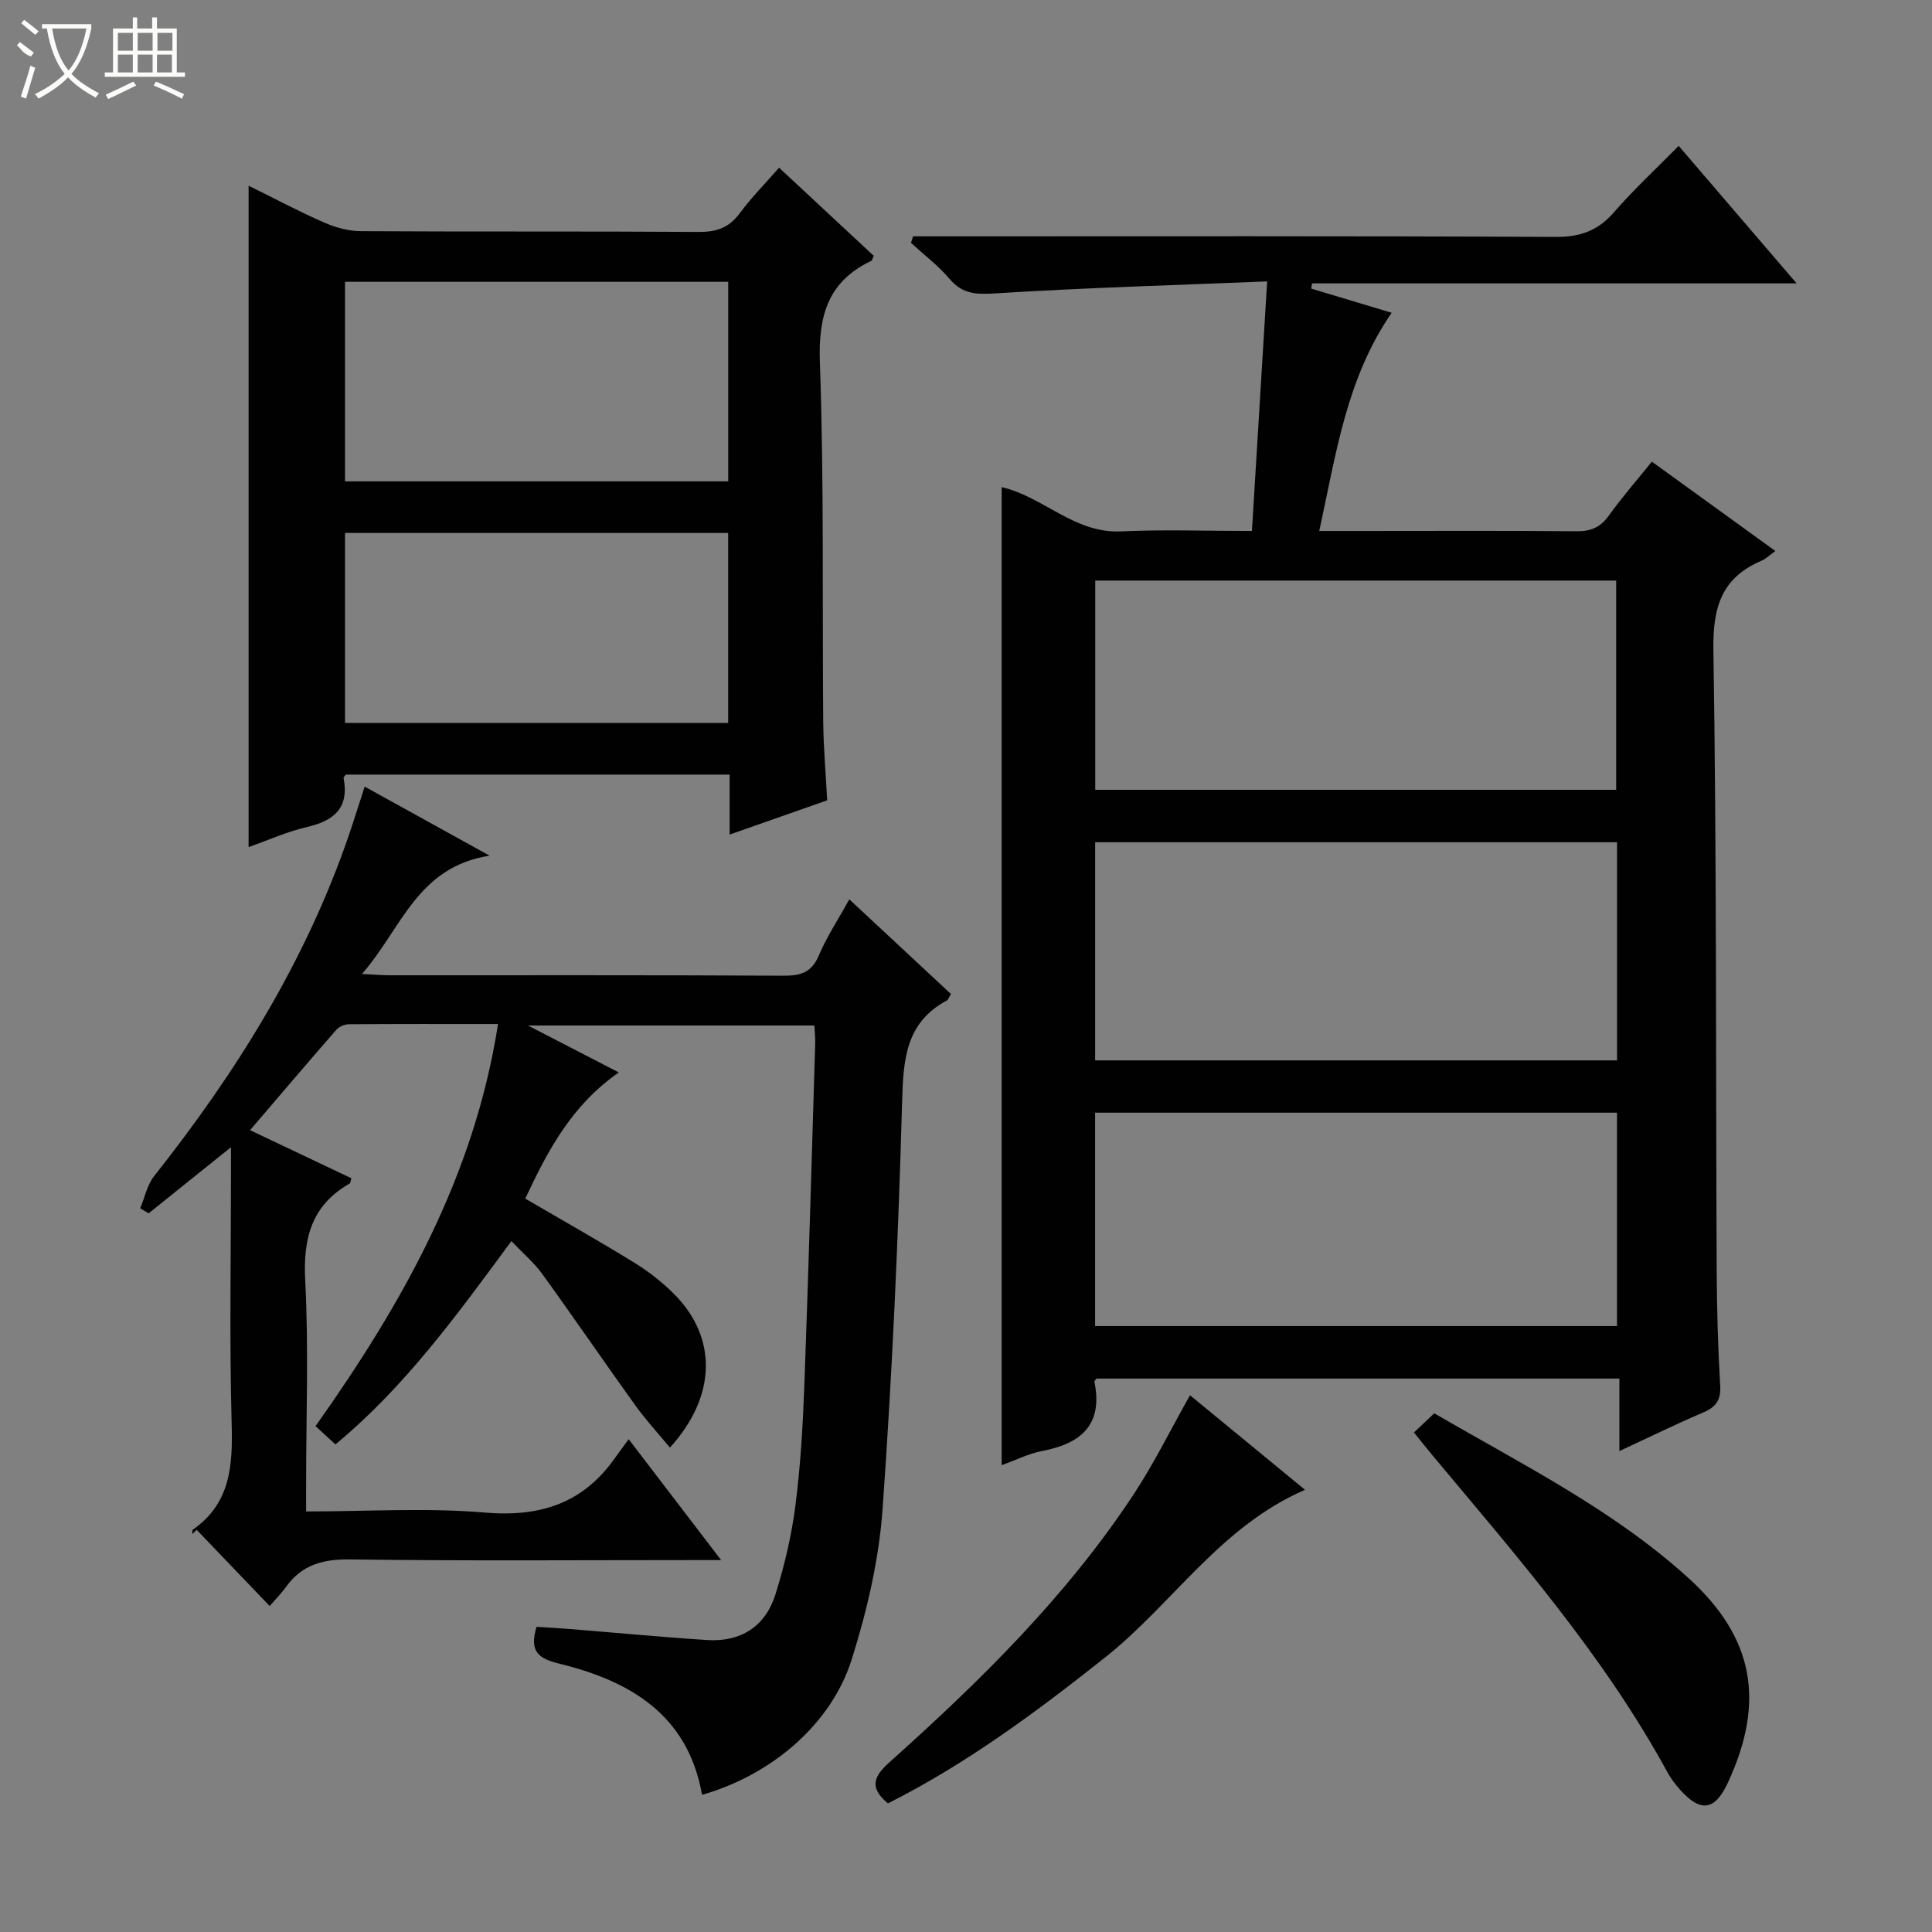 <svg enable-background="new 0 0 400 400" viewBox="0 0 400 400" xmlns="http://www.w3.org/2000/svg"><rect x="0" y="0" width="400" height="400" fill="#808080" stroke="none"/><g fill="#010102"><path d="m207.38 303.35c0-67.89 0-135.12 0-202.49 8.56 1.93 15.04 9.61 24.71 9.16 8.79-.41 17.61-.09 27.11-.09 1.04-17.03 2.05-33.69 3.15-51.67-19.33.79-37.74 1.32-56.1 2.47-3.97.25-6.9.26-9.64-2.97-2.35-2.77-5.31-5.01-8-7.48.14-.45.29-.9.43-1.35h5.08c42.66 0 85.31-.09 127.97.12 5.13.03 8.78-1.31 12.11-5.15 4.02-4.64 8.57-8.84 13.35-13.7 8.12 9.47 15.97 18.62 24.42 28.47-33.97 0-67.14 0-100.32 0-.06.36-.12.72-.18 1.08 5.4 1.62 10.8 3.25 16.66 5.01-9.39 13.61-11.51 29.25-14.99 45.17h8.78c14.83 0 29.66-.08 44.49.06 2.97.03 4.94-.81 6.69-3.25 2.69-3.76 5.75-7.25 8.9-11.16 8.58 6.21 16.87 12.2 25.57 18.5-1.26.9-1.95 1.61-2.78 1.97-8.29 3.5-10.19 9.57-10.05 18.45.68 42.81.49 85.64.68 128.45.04 7.98.26 15.97.73 23.93.18 3.03-.9 4.44-3.54 5.57-5.63 2.4-11.13 5.1-17.33 7.98 0-5.21 0-9.9 0-15.01-36.41 0-72.3 0-108.27 0-.09.15-.46.47-.41.7 1.8 8.95-2.86 12.8-10.93 14.31-2.7.53-5.26 1.83-8.29 2.92zm127.41-128.97c-36.3 0-72.14 0-108.05 0v45.16h108.05c0-15.18 0-29.97 0-45.16zm-.01 55.99c-36.29 0-72.13 0-108.05 0v44.18h108.05c0-14.84 0-29.3 0-44.18zm-108.02-66.85h107.85c0-14.66 0-28.91 0-43.32-36.07 0-71.82 0-107.85 0z"/><path d="m130.16 297.97c6.7 8.76 12.56 16.42 19.14 25.03-2.39 0-4.06 0-5.74 0-23.66 0-47.32.19-70.98-.14-5.64-.08-10.02 1.05-13.35 5.67-1.06 1.48-2.37 2.78-3.4 3.98-5.32-5.56-10.22-10.67-15.11-15.78-.3.29-.6.59-.9.88.03-.31-.05-.8.12-.92 7.83-5.47 8.26-13.32 8.02-21.98-.47-17.32-.14-34.65-.14-51.98 0-1.58 0-3.17 0-5.21-6.07 4.88-11.56 9.28-17.05 13.69-.58-.35-1.16-.7-1.74-1.05.94-2.24 1.43-4.83 2.88-6.66 17.06-21.54 31.43-44.58 40.37-70.74 1.07-3.14 2.05-6.3 3.22-9.9 8.16 4.51 16.25 8.98 25.87 14.3-15.02 2.32-18.21 15.09-26.43 24.49 2.65.13 4.22.27 5.79.27 27.16.01 54.32-.06 81.48.09 3.56.02 5.84-.66 7.33-4.21 1.6-3.8 3.92-7.29 6.3-11.6 7.2 6.7 14.17 13.19 21.05 19.6-.49.8-.6 1.2-.85 1.33-8.62 4.64-9.02 12.35-9.27 21.1-.79 28.08-2.04 56.17-4.04 84.2-.75 10.47-3.21 21.02-6.37 31.07-4.25 13.54-16.69 24.01-31.01 28.1-2.92-16.56-14.87-23.57-29.57-27.16-4.35-1.06-6.23-2.55-4.69-7.63 2.2.14 4.6.27 7 .47 9.43.76 18.85 1.66 28.29 2.27 6.98.45 12.07-2.79 14.16-9.43 1.88-5.98 3.34-12.19 4.14-18.4 1.06-8.23 1.54-16.55 1.85-24.85.87-23.61 1.53-47.23 2.25-70.84.03-1.13-.1-2.27-.17-3.71-19.52 0-38.78 0-59.3 0 6.72 3.47 12.53 6.48 18.81 9.72-9.78 6.78-14.76 16.27-19.37 26.12 7.72 4.51 15.23 8.74 22.57 13.26 2.95 1.82 5.76 4.01 8.21 6.46 9.02 9.02 8.87 21.16-.83 31.83-2.44-2.96-4.98-5.7-7.14-8.71-6.5-9.04-12.78-18.24-19.31-27.26-1.72-2.37-4.03-4.32-6.37-6.78-11.22 15.22-22.02 30.16-36.43 42.09-1.38-1.27-2.59-2.38-4.12-3.79 17.95-25.33 32.88-51.72 37.78-83.25-10.66 0-20.79-.03-30.93.05-.87.01-2 .51-2.56 1.16-5.88 6.74-11.67 13.55-17.85 20.77 7.29 3.46 14.15 6.72 20.99 9.96-.19.56-.2.98-.38 1.09-7.88 4.51-9.65 11.32-9.19 20.08.73 13.96.19 27.98.19 41.98v5.83c12.75 0 24.94-.8 36.98.23 11.47.98 20.39-1.9 27.02-11.38.79-1.09 1.6-2.17 2.78-3.81z"/><path d="m171.26 165.7c-7.01 2.46-13.39 4.7-20.2 7.09 0-4.44 0-8.24 0-12.42-26.66 0-53.04 0-79.47 0-.14.22-.5.52-.45.74 1.19 6.22-2.03 8.84-7.64 10.13-3.99.92-7.8 2.65-12.03 4.14 0-45.77 0-91.07 0-136.93 5.21 2.57 10.31 5.28 15.58 7.6 2.35 1.03 5.03 1.79 7.57 1.81 23.33.14 46.66 0 69.98.16 3.65.03 6.27-.8 8.5-3.8 2.45-3.3 5.37-6.26 8.2-9.5 6.75 6.29 13.2 12.29 19.59 18.24-.25.55-.31.95-.51 1.05-8.97 4.28-10.97 11.34-10.63 21.01.87 24.8.48 49.64.69 74.46.05 5.29.53 10.59.82 16.22zm-20.49-107.35c-26.79 0-53.14 0-79.34 0v41.31h79.34c0-13.86 0-27.43 0-41.31zm-.01 51.99c-26.76 0-53.11 0-79.33 0v39.33h79.33c0-13.18 0-26.09 0-39.33z"/><path d="m292.75 296.58c1.55-1.47 2.74-2.59 4.2-3.97 18.14 10.56 36.98 19.91 52.61 34.09 13.67 12.41 15.92 25.68 8.18 42.38-2.7 5.83-5.66 6.25-10 1.35-.99-1.11-1.89-2.35-2.6-3.65-13.17-24.13-31.19-44.66-48.67-65.6-1.17-1.4-2.29-2.83-3.72-4.6z"/><path d="m270.19 308.45c-17.6 7.62-27.37 23.58-41.35 34.67-14.22 11.29-28.71 22.04-45 30.25-3.79-3.14-3.11-5.44.21-8.42 18.75-16.78 36.7-34.37 50.63-55.52 4.26-6.46 7.69-13.46 11.7-20.56 7.77 6.39 15.54 12.78 23.81 19.58z"/></g><path d="m6.4 11.7c-2-.8-1.9-1.6-2.9-2.3l.6-.7c.9.7 1.9 1.4 2.9 2.2zm-2.1 8.3c.7-2.1 1.4-4.2 2-6.4.2.1.6.3 1 .4-.7 2.3-1.3 4.4-1.9 6.4zm3-12.8c-1.1-.9-2.1-1.7-2.9-2.4l.6-.7c1 .8 2 1.5 3 2.4zm1.4-1.3v-.9h10.2v.9c-.9 4.2-2.3 7.3-4.1 9.4 1.3 1.4 3.2 2.7 5.7 4-.2.2-.4.5-.7.9-2.5-1.4-4.4-2.7-5.7-4.2-1.4 1.5-3.5 3-6.1 4.4 0 0 0 0-.1-.1-.3-.4-.5-.7-.7-.8 2.7-1.3 4.7-2.8 6.2-4.2-1.8-2.2-3-5.3-3.7-9.4zm9.2 0h-7.1c.6 3.8 1.7 6.7 3.4 8.7 1.7-2 2.9-4.8 3.7-8.7z" fill="#fbfcfa"/><path d="m31.6 3.6h.9v2.3h4.1v9.1h1.7v.9h-16.6v-.9h1.7v-9.1h4.1v-2.3h.9v2.3h3.1v-2.3zm-4 13.3.6.8c-1.9.9-3.8 1.9-5.8 2.8-.2-.3-.3-.6-.5-.9 2-.9 3.9-1.8 5.7-2.7zm-3.2-10.1v3.7h3.1v-3.7zm0 4.5v3.7h3.1v-3.7zm4.1-4.5v3.7h3.1v-3.7zm0 4.5v3.7h3.1v-3.7zm9.1 9.1c-2.1-1.1-4.1-2-5.8-2.7l.5-.8c2.2.9 4.1 1.8 5.8 2.6l-.4.9zm-1.9-13.6h-3.1v3.7h3.1zm-3.2 4.5v3.7h3.1v-3.7z" fill="#fbfcfa"/></svg>